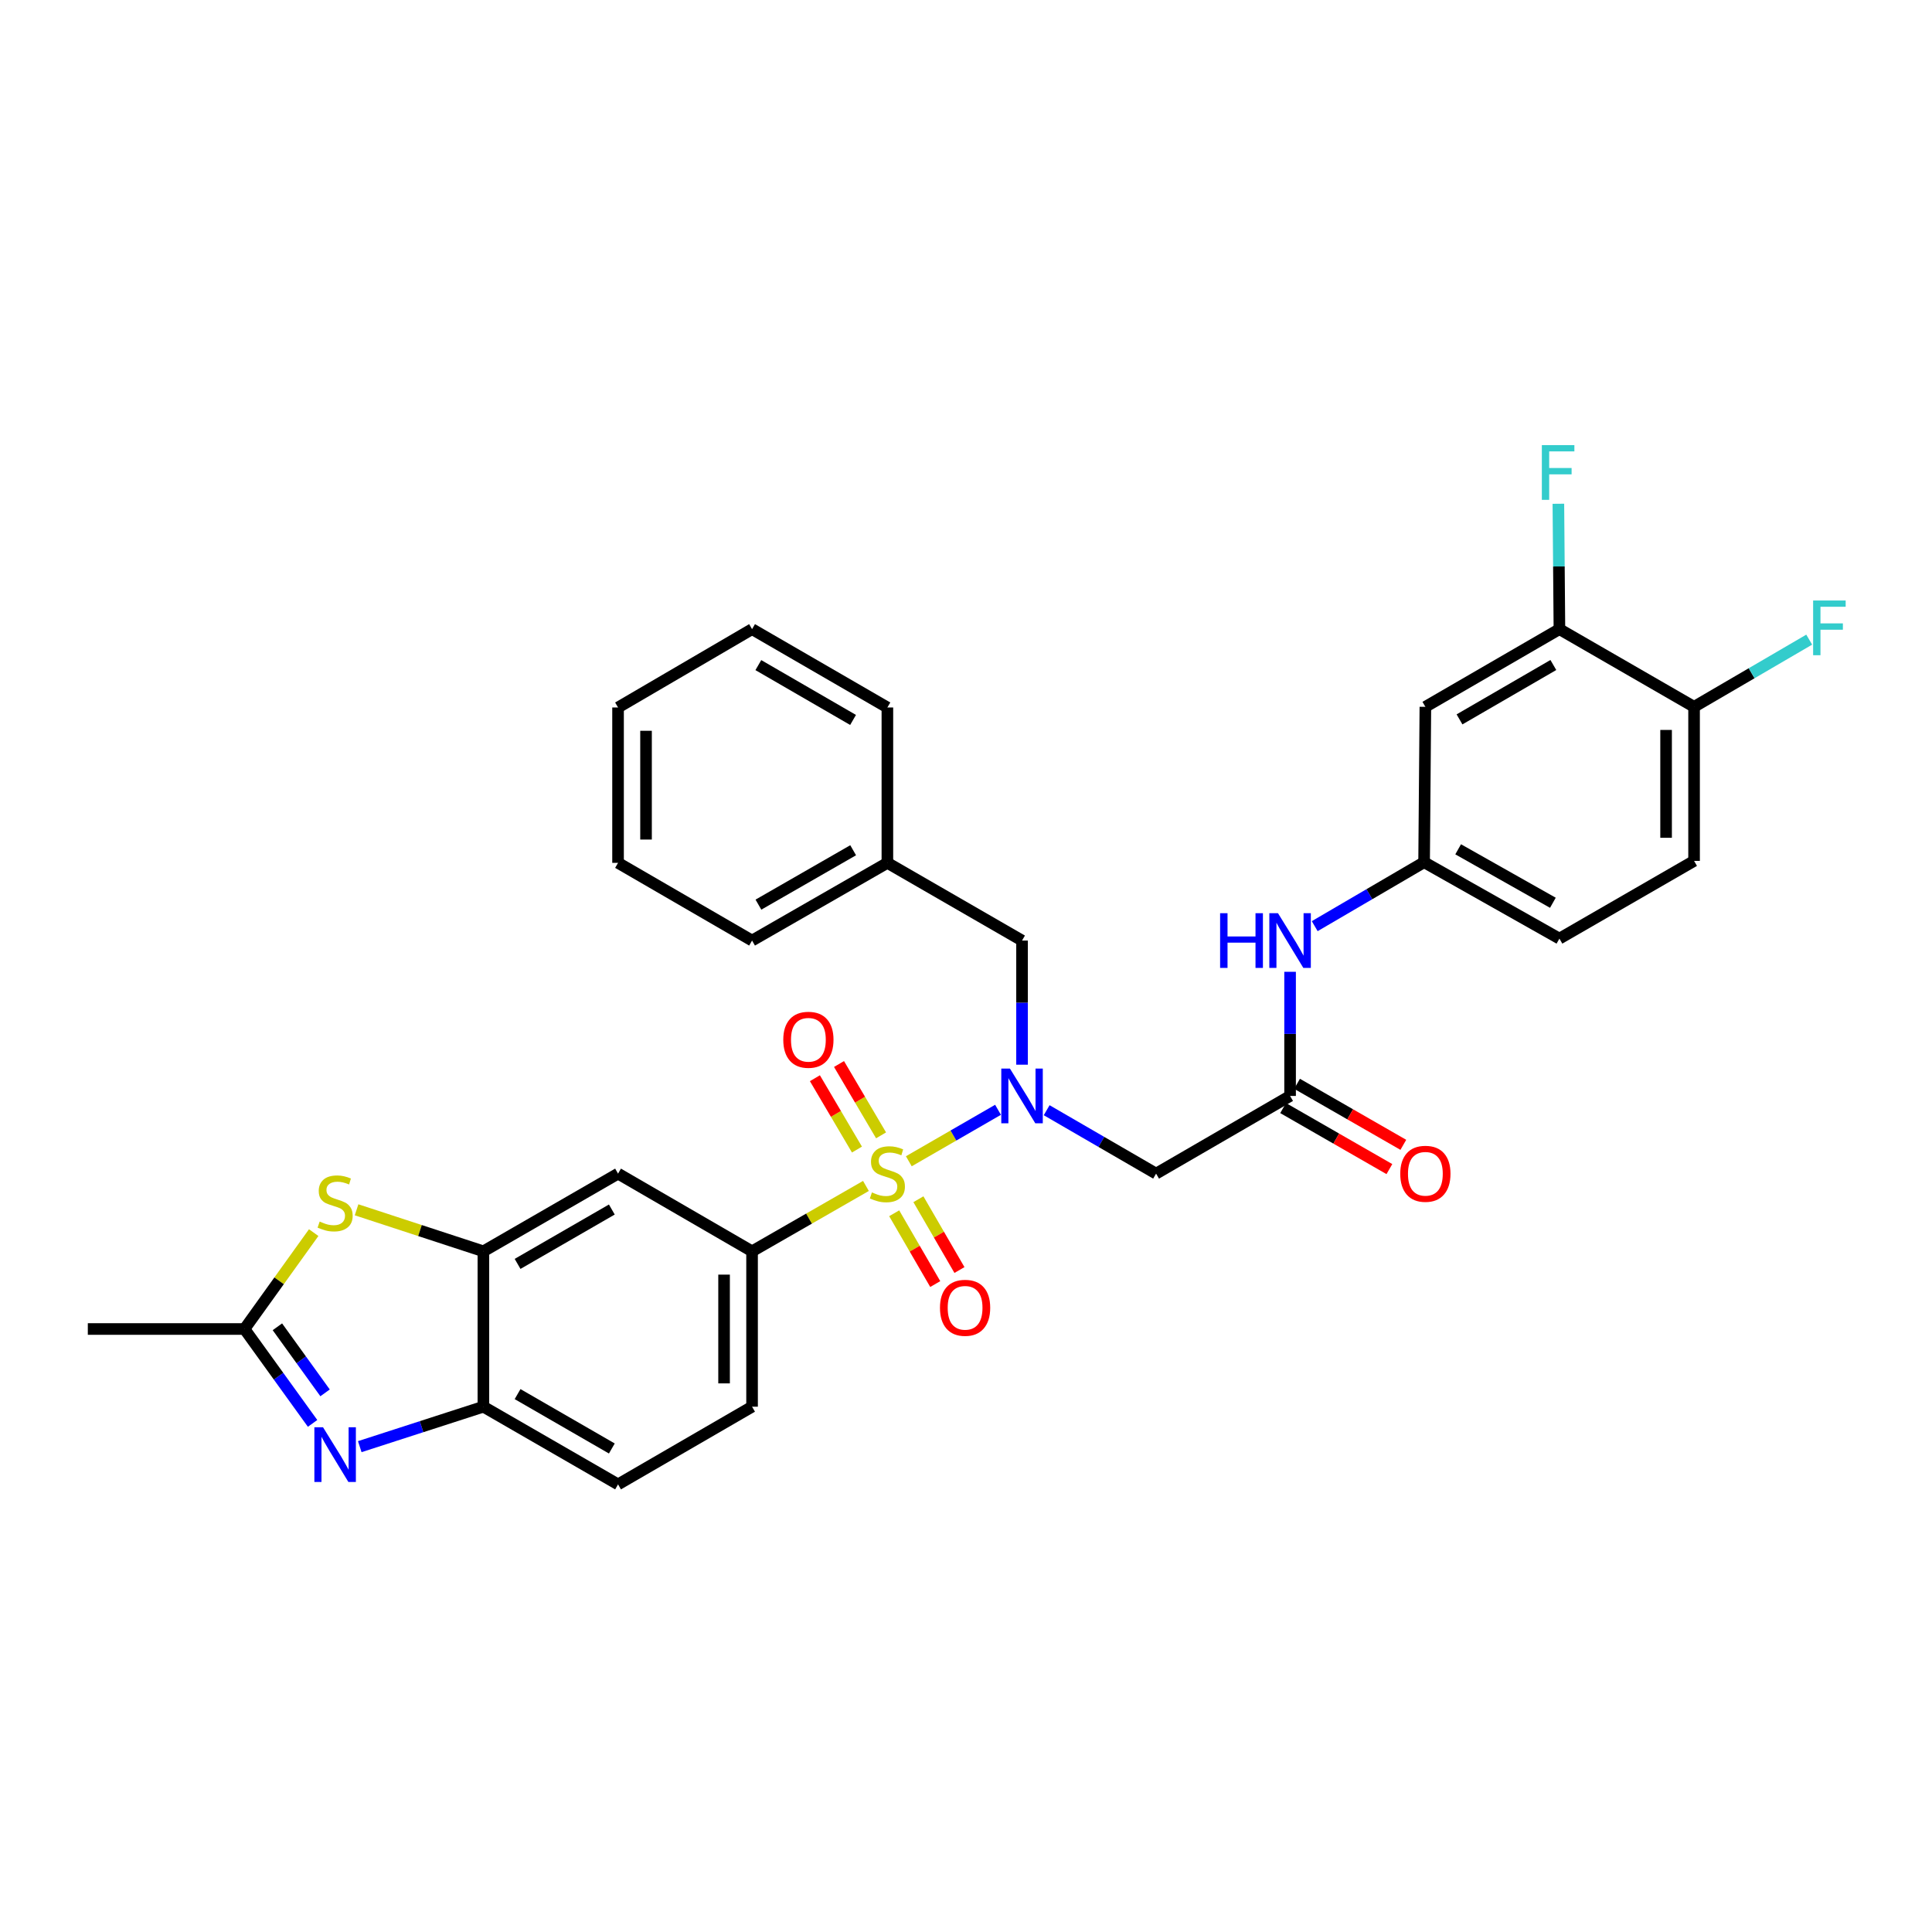 <?xml version='1.0' encoding='iso-8859-1'?>
<svg version='1.1' baseProfile='full'
              xmlns='http://www.w3.org/2000/svg'
                      xmlns:rdkit='http://www.rdkit.org/xml'
                      xmlns:xlink='http://www.w3.org/1999/xlink'
                  xml:space='preserve'
width='1000px' height='1000px' viewBox='0 0 1000 1000'>
<!-- END OF HEADER -->
<rect style='opacity:1.0;fill:#FFFFFF;stroke:none' width='1000' height='1000' x='0' y='0'> </rect>
<path class='bond-0' d='M 470.401,601.068 L 493.487,587.748' style='fill:none;fill-rule:evenodd;stroke:#CCCC00;stroke-width:6px;stroke-linecap:butt;stroke-linejoin:miter;stroke-opacity:1' />
<path class='bond-0' d='M 493.487,587.748 L 516.574,574.428' style='fill:none;fill-rule:evenodd;stroke:#0000FF;stroke-width:6px;stroke-linecap:butt;stroke-linejoin:miter;stroke-opacity:1' />
<path class='bond-2' d='M 448.21,613.839 L 418.739,630.759' style='fill:none;fill-rule:evenodd;stroke:#CCCC00;stroke-width:6px;stroke-linecap:butt;stroke-linejoin:miter;stroke-opacity:1' />
<path class='bond-2' d='M 418.739,630.759 L 389.267,647.679' style='fill:none;fill-rule:evenodd;stroke:#000000;stroke-width:6px;stroke-linecap:butt;stroke-linejoin:miter;stroke-opacity:1' />
<path class='bond-10' d='M 462.834,627.985 L 473.457,646.307' style='fill:none;fill-rule:evenodd;stroke:#CCCC00;stroke-width:6px;stroke-linecap:butt;stroke-linejoin:miter;stroke-opacity:1' />
<path class='bond-10' d='M 473.457,646.307 L 484.081,664.63' style='fill:none;fill-rule:evenodd;stroke:#FF0000;stroke-width:6px;stroke-linecap:butt;stroke-linejoin:miter;stroke-opacity:1' />
<path class='bond-10' d='M 475.365,620.719 L 485.988,639.042' style='fill:none;fill-rule:evenodd;stroke:#CCCC00;stroke-width:6px;stroke-linecap:butt;stroke-linejoin:miter;stroke-opacity:1' />
<path class='bond-10' d='M 485.988,639.042 L 496.612,657.364' style='fill:none;fill-rule:evenodd;stroke:#FF0000;stroke-width:6px;stroke-linecap:butt;stroke-linejoin:miter;stroke-opacity:1' />
<path class='bond-11' d='M 456.039,587.657 L 445.155,569.193' style='fill:none;fill-rule:evenodd;stroke:#CCCC00;stroke-width:6px;stroke-linecap:butt;stroke-linejoin:miter;stroke-opacity:1' />
<path class='bond-11' d='M 445.155,569.193 L 434.272,550.728' style='fill:none;fill-rule:evenodd;stroke:#FF0000;stroke-width:6px;stroke-linecap:butt;stroke-linejoin:miter;stroke-opacity:1' />
<path class='bond-11' d='M 443.561,595.012 L 432.677,576.548' style='fill:none;fill-rule:evenodd;stroke:#CCCC00;stroke-width:6px;stroke-linecap:butt;stroke-linejoin:miter;stroke-opacity:1' />
<path class='bond-11' d='M 432.677,576.548 L 421.793,558.084' style='fill:none;fill-rule:evenodd;stroke:#FF0000;stroke-width:6px;stroke-linecap:butt;stroke-linejoin:miter;stroke-opacity:1' />
<path class='bond-6' d='M 541.75,574.642 L 570.069,591.055' style='fill:none;fill-rule:evenodd;stroke:#0000FF;stroke-width:6px;stroke-linecap:butt;stroke-linejoin:miter;stroke-opacity:1' />
<path class='bond-6' d='M 570.069,591.055 L 598.387,607.467' style='fill:none;fill-rule:evenodd;stroke:#000000;stroke-width:6px;stroke-linecap:butt;stroke-linejoin:miter;stroke-opacity:1' />
<path class='bond-15' d='M 529.005,551.085 L 529.005,518.959' style='fill:none;fill-rule:evenodd;stroke:#0000FF;stroke-width:6px;stroke-linecap:butt;stroke-linejoin:miter;stroke-opacity:1' />
<path class='bond-15' d='M 529.005,518.959 L 529.005,486.833' style='fill:none;fill-rule:evenodd;stroke:#000000;stroke-width:6px;stroke-linecap:butt;stroke-linejoin:miter;stroke-opacity:1' />
<path class='bond-1' d='M 186.216,748.787 L 218.211,738.444' style='fill:none;fill-rule:evenodd;stroke:#0000FF;stroke-width:6px;stroke-linecap:butt;stroke-linejoin:miter;stroke-opacity:1' />
<path class='bond-1' d='M 218.211,738.444 L 250.205,728.102' style='fill:none;fill-rule:evenodd;stroke:#000000;stroke-width:6px;stroke-linecap:butt;stroke-linejoin:miter;stroke-opacity:1' />
<path class='bond-33' d='M 161.797,736.746 L 144.171,712.318' style='fill:none;fill-rule:evenodd;stroke:#0000FF;stroke-width:6px;stroke-linecap:butt;stroke-linejoin:miter;stroke-opacity:1' />
<path class='bond-33' d='M 144.171,712.318 L 126.545,687.89' style='fill:none;fill-rule:evenodd;stroke:#000000;stroke-width:6px;stroke-linecap:butt;stroke-linejoin:miter;stroke-opacity:1' />
<path class='bond-33' d='M 168.255,720.942 L 155.917,703.843' style='fill:none;fill-rule:evenodd;stroke:#0000FF;stroke-width:6px;stroke-linecap:butt;stroke-linejoin:miter;stroke-opacity:1' />
<path class='bond-33' d='M 155.917,703.843 L 143.579,686.743' style='fill:none;fill-rule:evenodd;stroke:#000000;stroke-width:6px;stroke-linecap:butt;stroke-linejoin:miter;stroke-opacity:1' />
<path class='bond-8' d='M 389.267,647.679 L 319.901,607.467' style='fill:none;fill-rule:evenodd;stroke:#000000;stroke-width:6px;stroke-linecap:butt;stroke-linejoin:miter;stroke-opacity:1' />
<path class='bond-18' d='M 389.267,647.679 L 389.267,728.102' style='fill:none;fill-rule:evenodd;stroke:#000000;stroke-width:6px;stroke-linecap:butt;stroke-linejoin:miter;stroke-opacity:1' />
<path class='bond-18' d='M 374.782,659.742 L 374.782,716.038' style='fill:none;fill-rule:evenodd;stroke:#000000;stroke-width:6px;stroke-linecap:butt;stroke-linejoin:miter;stroke-opacity:1' />
<path class='bond-3' d='M 184.559,626.189 L 217.382,636.934' style='fill:none;fill-rule:evenodd;stroke:#CCCC00;stroke-width:6px;stroke-linecap:butt;stroke-linejoin:miter;stroke-opacity:1' />
<path class='bond-3' d='M 217.382,636.934 L 250.205,647.679' style='fill:none;fill-rule:evenodd;stroke:#000000;stroke-width:6px;stroke-linecap:butt;stroke-linejoin:miter;stroke-opacity:1' />
<path class='bond-4' d='M 162.369,638.001 L 144.457,662.946' style='fill:none;fill-rule:evenodd;stroke:#CCCC00;stroke-width:6px;stroke-linecap:butt;stroke-linejoin:miter;stroke-opacity:1' />
<path class='bond-4' d='M 144.457,662.946 L 126.545,687.89' style='fill:none;fill-rule:evenodd;stroke:#000000;stroke-width:6px;stroke-linecap:butt;stroke-linejoin:miter;stroke-opacity:1' />
<path class='bond-26' d='M 126.545,687.89 L 45.455,687.89' style='fill:none;fill-rule:evenodd;stroke:#000000;stroke-width:6px;stroke-linecap:butt;stroke-linejoin:miter;stroke-opacity:1' />
<path class='bond-5' d='M 250.205,647.679 L 319.901,607.467' style='fill:none;fill-rule:evenodd;stroke:#000000;stroke-width:6px;stroke-linecap:butt;stroke-linejoin:miter;stroke-opacity:1' />
<path class='bond-5' d='M 267.898,654.193 L 316.685,626.045' style='fill:none;fill-rule:evenodd;stroke:#000000;stroke-width:6px;stroke-linecap:butt;stroke-linejoin:miter;stroke-opacity:1' />
<path class='bond-32' d='M 250.205,647.679 L 250.205,728.102' style='fill:none;fill-rule:evenodd;stroke:#000000;stroke-width:6px;stroke-linecap:butt;stroke-linejoin:miter;stroke-opacity:1' />
<path class='bond-9' d='M 598.387,607.467 L 667.745,567.256' style='fill:none;fill-rule:evenodd;stroke:#000000;stroke-width:6px;stroke-linecap:butt;stroke-linejoin:miter;stroke-opacity:1' />
<path class='bond-7' d='M 250.205,728.102 L 319.901,768.313' style='fill:none;fill-rule:evenodd;stroke:#000000;stroke-width:6px;stroke-linecap:butt;stroke-linejoin:miter;stroke-opacity:1' />
<path class='bond-7' d='M 267.898,721.587 L 316.685,749.735' style='fill:none;fill-rule:evenodd;stroke:#000000;stroke-width:6px;stroke-linecap:butt;stroke-linejoin:miter;stroke-opacity:1' />
<path class='bond-14' d='M 667.745,567.256 L 667.745,535.13' style='fill:none;fill-rule:evenodd;stroke:#000000;stroke-width:6px;stroke-linecap:butt;stroke-linejoin:miter;stroke-opacity:1' />
<path class='bond-14' d='M 667.745,535.13 L 667.745,503.004' style='fill:none;fill-rule:evenodd;stroke:#0000FF;stroke-width:6px;stroke-linecap:butt;stroke-linejoin:miter;stroke-opacity:1' />
<path class='bond-19' d='M 664.139,573.536 L 691.642,589.33' style='fill:none;fill-rule:evenodd;stroke:#000000;stroke-width:6px;stroke-linecap:butt;stroke-linejoin:miter;stroke-opacity:1' />
<path class='bond-19' d='M 691.642,589.33 L 719.146,605.124' style='fill:none;fill-rule:evenodd;stroke:#FF0000;stroke-width:6px;stroke-linecap:butt;stroke-linejoin:miter;stroke-opacity:1' />
<path class='bond-19' d='M 671.352,560.975 L 698.855,576.769' style='fill:none;fill-rule:evenodd;stroke:#000000;stroke-width:6px;stroke-linecap:butt;stroke-linejoin:miter;stroke-opacity:1' />
<path class='bond-19' d='M 698.855,576.769 L 726.359,592.562' style='fill:none;fill-rule:evenodd;stroke:#FF0000;stroke-width:6px;stroke-linecap:butt;stroke-linejoin:miter;stroke-opacity:1' />
<path class='bond-12' d='M 807.153,325.642 L 737.771,365.853' style='fill:none;fill-rule:evenodd;stroke:#000000;stroke-width:6px;stroke-linecap:butt;stroke-linejoin:miter;stroke-opacity:1' />
<path class='bond-12' d='M 804.009,344.205 L 755.442,372.353' style='fill:none;fill-rule:evenodd;stroke:#000000;stroke-width:6px;stroke-linecap:butt;stroke-linejoin:miter;stroke-opacity:1' />
<path class='bond-22' d='M 807.153,325.642 L 806.883,293.194' style='fill:none;fill-rule:evenodd;stroke:#000000;stroke-width:6px;stroke-linecap:butt;stroke-linejoin:miter;stroke-opacity:1' />
<path class='bond-22' d='M 806.883,293.194 L 806.612,260.746' style='fill:none;fill-rule:evenodd;stroke:#33CCCC;stroke-width:6px;stroke-linecap:butt;stroke-linejoin:miter;stroke-opacity:1' />
<path class='bond-35' d='M 807.153,325.642 L 876.849,365.853' style='fill:none;fill-rule:evenodd;stroke:#000000;stroke-width:6px;stroke-linecap:butt;stroke-linejoin:miter;stroke-opacity:1' />
<path class='bond-13' d='M 737.771,365.853 L 737.111,446.276' style='fill:none;fill-rule:evenodd;stroke:#000000;stroke-width:6px;stroke-linecap:butt;stroke-linejoin:miter;stroke-opacity:1' />
<path class='bond-16' d='M 680.494,479.379 L 708.803,462.827' style='fill:none;fill-rule:evenodd;stroke:#0000FF;stroke-width:6px;stroke-linecap:butt;stroke-linejoin:miter;stroke-opacity:1' />
<path class='bond-16' d='M 708.803,462.827 L 737.111,446.276' style='fill:none;fill-rule:evenodd;stroke:#000000;stroke-width:6px;stroke-linecap:butt;stroke-linejoin:miter;stroke-opacity:1' />
<path class='bond-25' d='M 529.005,486.833 L 459.309,446.614' style='fill:none;fill-rule:evenodd;stroke:#000000;stroke-width:6px;stroke-linecap:butt;stroke-linejoin:miter;stroke-opacity:1' />
<path class='bond-23' d='M 737.111,446.276 L 807.153,485.819' style='fill:none;fill-rule:evenodd;stroke:#000000;stroke-width:6px;stroke-linecap:butt;stroke-linejoin:miter;stroke-opacity:1' />
<path class='bond-23' d='M 754.739,439.594 L 803.768,467.274' style='fill:none;fill-rule:evenodd;stroke:#000000;stroke-width:6px;stroke-linecap:butt;stroke-linejoin:miter;stroke-opacity:1' />
<path class='bond-17' d='M 876.849,365.853 L 876.849,445.6' style='fill:none;fill-rule:evenodd;stroke:#000000;stroke-width:6px;stroke-linecap:butt;stroke-linejoin:miter;stroke-opacity:1' />
<path class='bond-17' d='M 862.365,377.815 L 862.365,433.638' style='fill:none;fill-rule:evenodd;stroke:#000000;stroke-width:6px;stroke-linecap:butt;stroke-linejoin:miter;stroke-opacity:1' />
<path class='bond-24' d='M 876.849,365.853 L 906.647,348.465' style='fill:none;fill-rule:evenodd;stroke:#000000;stroke-width:6px;stroke-linecap:butt;stroke-linejoin:miter;stroke-opacity:1' />
<path class='bond-24' d='M 906.647,348.465 L 936.444,331.078' style='fill:none;fill-rule:evenodd;stroke:#33CCCC;stroke-width:6px;stroke-linecap:butt;stroke-linejoin:miter;stroke-opacity:1' />
<path class='bond-20' d='M 389.267,728.102 L 319.901,768.313' style='fill:none;fill-rule:evenodd;stroke:#000000;stroke-width:6px;stroke-linecap:butt;stroke-linejoin:miter;stroke-opacity:1' />
<path class='bond-21' d='M 876.849,445.6 L 807.153,485.819' style='fill:none;fill-rule:evenodd;stroke:#000000;stroke-width:6px;stroke-linecap:butt;stroke-linejoin:miter;stroke-opacity:1' />
<path class='bond-27' d='M 459.309,446.614 L 389.267,486.833' style='fill:none;fill-rule:evenodd;stroke:#000000;stroke-width:6px;stroke-linecap:butt;stroke-linejoin:miter;stroke-opacity:1' />
<path class='bond-27' d='M 441.59,440.085 L 392.561,468.239' style='fill:none;fill-rule:evenodd;stroke:#000000;stroke-width:6px;stroke-linecap:butt;stroke-linejoin:miter;stroke-opacity:1' />
<path class='bond-28' d='M 459.309,446.614 L 459.309,366.191' style='fill:none;fill-rule:evenodd;stroke:#000000;stroke-width:6px;stroke-linecap:butt;stroke-linejoin:miter;stroke-opacity:1' />
<path class='bond-29' d='M 389.267,486.833 L 319.901,446.614' style='fill:none;fill-rule:evenodd;stroke:#000000;stroke-width:6px;stroke-linecap:butt;stroke-linejoin:miter;stroke-opacity:1' />
<path class='bond-30' d='M 459.309,366.191 L 389.267,325.642' style='fill:none;fill-rule:evenodd;stroke:#000000;stroke-width:6px;stroke-linecap:butt;stroke-linejoin:miter;stroke-opacity:1' />
<path class='bond-30' d='M 441.546,372.644 L 392.516,344.26' style='fill:none;fill-rule:evenodd;stroke:#000000;stroke-width:6px;stroke-linecap:butt;stroke-linejoin:miter;stroke-opacity:1' />
<path class='bond-34' d='M 319.901,446.614 L 319.901,366.191' style='fill:none;fill-rule:evenodd;stroke:#000000;stroke-width:6px;stroke-linecap:butt;stroke-linejoin:miter;stroke-opacity:1' />
<path class='bond-34' d='M 334.386,434.55 L 334.386,378.254' style='fill:none;fill-rule:evenodd;stroke:#000000;stroke-width:6px;stroke-linecap:butt;stroke-linejoin:miter;stroke-opacity:1' />
<path class='bond-31' d='M 389.267,325.642 L 319.901,366.191' style='fill:none;fill-rule:evenodd;stroke:#000000;stroke-width:6px;stroke-linecap:butt;stroke-linejoin:miter;stroke-opacity:1' />
<path  class='atom-0' d='M 451.309 617.187
Q 451.629 617.307, 452.949 617.867
Q 454.269 618.427, 455.709 618.787
Q 457.189 619.107, 458.629 619.107
Q 461.309 619.107, 462.869 617.827
Q 464.429 616.507, 464.429 614.227
Q 464.429 612.667, 463.629 611.707
Q 462.869 610.747, 461.669 610.227
Q 460.469 609.707, 458.469 609.107
Q 455.949 608.347, 454.429 607.627
Q 452.949 606.907, 451.869 605.387
Q 450.829 603.867, 450.829 601.307
Q 450.829 597.747, 453.229 595.547
Q 455.669 593.347, 460.469 593.347
Q 463.749 593.347, 467.469 594.907
L 466.549 597.987
Q 463.149 596.587, 460.589 596.587
Q 457.829 596.587, 456.309 597.747
Q 454.789 598.867, 454.829 600.827
Q 454.829 602.347, 455.589 603.267
Q 456.389 604.187, 457.509 604.707
Q 458.669 605.227, 460.589 605.827
Q 463.149 606.627, 464.669 607.427
Q 466.189 608.227, 467.269 609.867
Q 468.389 611.467, 468.389 614.227
Q 468.389 618.147, 465.749 620.267
Q 463.149 622.347, 458.789 622.347
Q 456.269 622.347, 454.349 621.787
Q 452.469 621.267, 450.229 620.347
L 451.309 617.187
' fill='#CCCC00'/>
<path  class='atom-1' d='M 522.745 553.096
L 532.025 568.096
Q 532.945 569.576, 534.425 572.256
Q 535.905 574.936, 535.985 575.096
L 535.985 553.096
L 539.745 553.096
L 539.745 581.416
L 535.865 581.416
L 525.905 565.016
Q 524.745 563.096, 523.505 560.896
Q 522.305 558.696, 521.945 558.016
L 521.945 581.416
L 518.265 581.416
L 518.265 553.096
L 522.745 553.096
' fill='#0000FF'/>
<path  class='atom-2' d='M 167.2 738.751
L 176.48 753.751
Q 177.4 755.231, 178.88 757.911
Q 180.36 760.591, 180.44 760.751
L 180.44 738.751
L 184.2 738.751
L 184.2 767.071
L 180.32 767.071
L 170.36 750.671
Q 169.2 748.751, 167.96 746.551
Q 166.76 744.351, 166.4 743.671
L 166.4 767.071
L 162.72 767.071
L 162.72 738.751
L 167.2 738.751
' fill='#0000FF'/>
<path  class='atom-4' d='M 165.46 632.276
Q 165.78 632.396, 167.1 632.956
Q 168.42 633.516, 169.86 633.876
Q 171.34 634.196, 172.78 634.196
Q 175.46 634.196, 177.02 632.916
Q 178.58 631.596, 178.58 629.316
Q 178.58 627.756, 177.78 626.796
Q 177.02 625.836, 175.82 625.316
Q 174.62 624.796, 172.62 624.196
Q 170.1 623.436, 168.58 622.716
Q 167.1 621.996, 166.02 620.476
Q 164.98 618.956, 164.98 616.396
Q 164.98 612.836, 167.38 610.636
Q 169.82 608.436, 174.62 608.436
Q 177.9 608.436, 181.62 609.996
L 180.7 613.076
Q 177.3 611.676, 174.74 611.676
Q 171.98 611.676, 170.46 612.836
Q 168.94 613.956, 168.98 615.916
Q 168.98 617.436, 169.74 618.356
Q 170.54 619.276, 171.66 619.796
Q 172.82 620.316, 174.74 620.916
Q 177.3 621.716, 178.82 622.516
Q 180.34 623.316, 181.42 624.956
Q 182.54 626.556, 182.54 629.316
Q 182.54 633.236, 179.9 635.356
Q 177.3 637.436, 172.94 637.436
Q 170.42 637.436, 168.5 636.876
Q 166.62 636.356, 164.38 635.436
L 165.46 632.276
' fill='#CCCC00'/>
<path  class='atom-11' d='M 486.529 676.913
Q 486.529 670.113, 489.889 666.313
Q 493.249 662.513, 499.529 662.513
Q 505.809 662.513, 509.169 666.313
Q 512.529 670.113, 512.529 676.913
Q 512.529 683.793, 509.129 687.713
Q 505.729 691.593, 499.529 691.593
Q 493.289 691.593, 489.889 687.713
Q 486.529 683.833, 486.529 676.913
M 499.529 688.393
Q 503.849 688.393, 506.169 685.513
Q 508.529 682.593, 508.529 676.913
Q 508.529 671.353, 506.169 668.553
Q 503.849 665.713, 499.529 665.713
Q 495.209 665.713, 492.849 668.513
Q 490.529 671.313, 490.529 676.913
Q 490.529 682.633, 492.849 685.513
Q 495.209 688.393, 499.529 688.393
' fill='#FF0000'/>
<path  class='atom-12' d='M 405.422 538.181
Q 405.422 531.381, 408.782 527.581
Q 412.142 523.781, 418.422 523.781
Q 424.702 523.781, 428.062 527.581
Q 431.422 531.381, 431.422 538.181
Q 431.422 545.061, 428.022 548.981
Q 424.622 552.861, 418.422 552.861
Q 412.182 552.861, 408.782 548.981
Q 405.422 545.101, 405.422 538.181
M 418.422 549.661
Q 422.742 549.661, 425.062 546.781
Q 427.422 543.861, 427.422 538.181
Q 427.422 532.621, 425.062 529.821
Q 422.742 526.981, 418.422 526.981
Q 414.102 526.981, 411.742 529.781
Q 409.422 532.581, 409.422 538.181
Q 409.422 543.901, 411.742 546.781
Q 414.102 549.661, 418.422 549.661
' fill='#FF0000'/>
<path  class='atom-15' d='M 631.525 472.673
L 635.365 472.673
L 635.365 484.713
L 649.845 484.713
L 649.845 472.673
L 653.685 472.673
L 653.685 500.993
L 649.845 500.993
L 649.845 487.913
L 635.365 487.913
L 635.365 500.993
L 631.525 500.993
L 631.525 472.673
' fill='#0000FF'/>
<path  class='atom-15' d='M 661.485 472.673
L 670.765 487.673
Q 671.685 489.153, 673.165 491.833
Q 674.645 494.513, 674.725 494.673
L 674.725 472.673
L 678.485 472.673
L 678.485 500.993
L 674.605 500.993
L 664.645 484.593
Q 663.485 482.673, 662.245 480.473
Q 661.045 478.273, 660.685 477.593
L 660.685 500.993
L 657.005 500.993
L 657.005 472.673
L 661.485 472.673
' fill='#0000FF'/>
<path  class='atom-20' d='M 724.771 607.547
Q 724.771 600.747, 728.131 596.947
Q 731.491 593.147, 737.771 593.147
Q 744.051 593.147, 747.411 596.947
Q 750.771 600.747, 750.771 607.547
Q 750.771 614.427, 747.371 618.347
Q 743.971 622.227, 737.771 622.227
Q 731.531 622.227, 728.131 618.347
Q 724.771 614.467, 724.771 607.547
M 737.771 619.027
Q 742.091 619.027, 744.411 616.147
Q 746.771 613.227, 746.771 607.547
Q 746.771 601.987, 744.411 599.187
Q 742.091 596.347, 737.771 596.347
Q 733.451 596.347, 731.091 599.147
Q 728.771 601.947, 728.771 607.547
Q 728.771 613.267, 731.091 616.147
Q 733.451 619.027, 737.771 619.027
' fill='#FF0000'/>
<path  class='atom-23' d='M 798.057 230.399
L 814.897 230.399
L 814.897 233.639
L 801.857 233.639
L 801.857 242.239
L 813.457 242.239
L 813.457 245.519
L 801.857 245.519
L 801.857 258.719
L 798.057 258.719
L 798.057 230.399
' fill='#33CCCC'/>
<path  class='atom-25' d='M 938.471 310.822
L 955.311 310.822
L 955.311 314.062
L 942.271 314.062
L 942.271 322.662
L 953.871 322.662
L 953.871 325.942
L 942.271 325.942
L 942.271 339.142
L 938.471 339.142
L 938.471 310.822
' fill='#33CCCC'/>
</svg>
